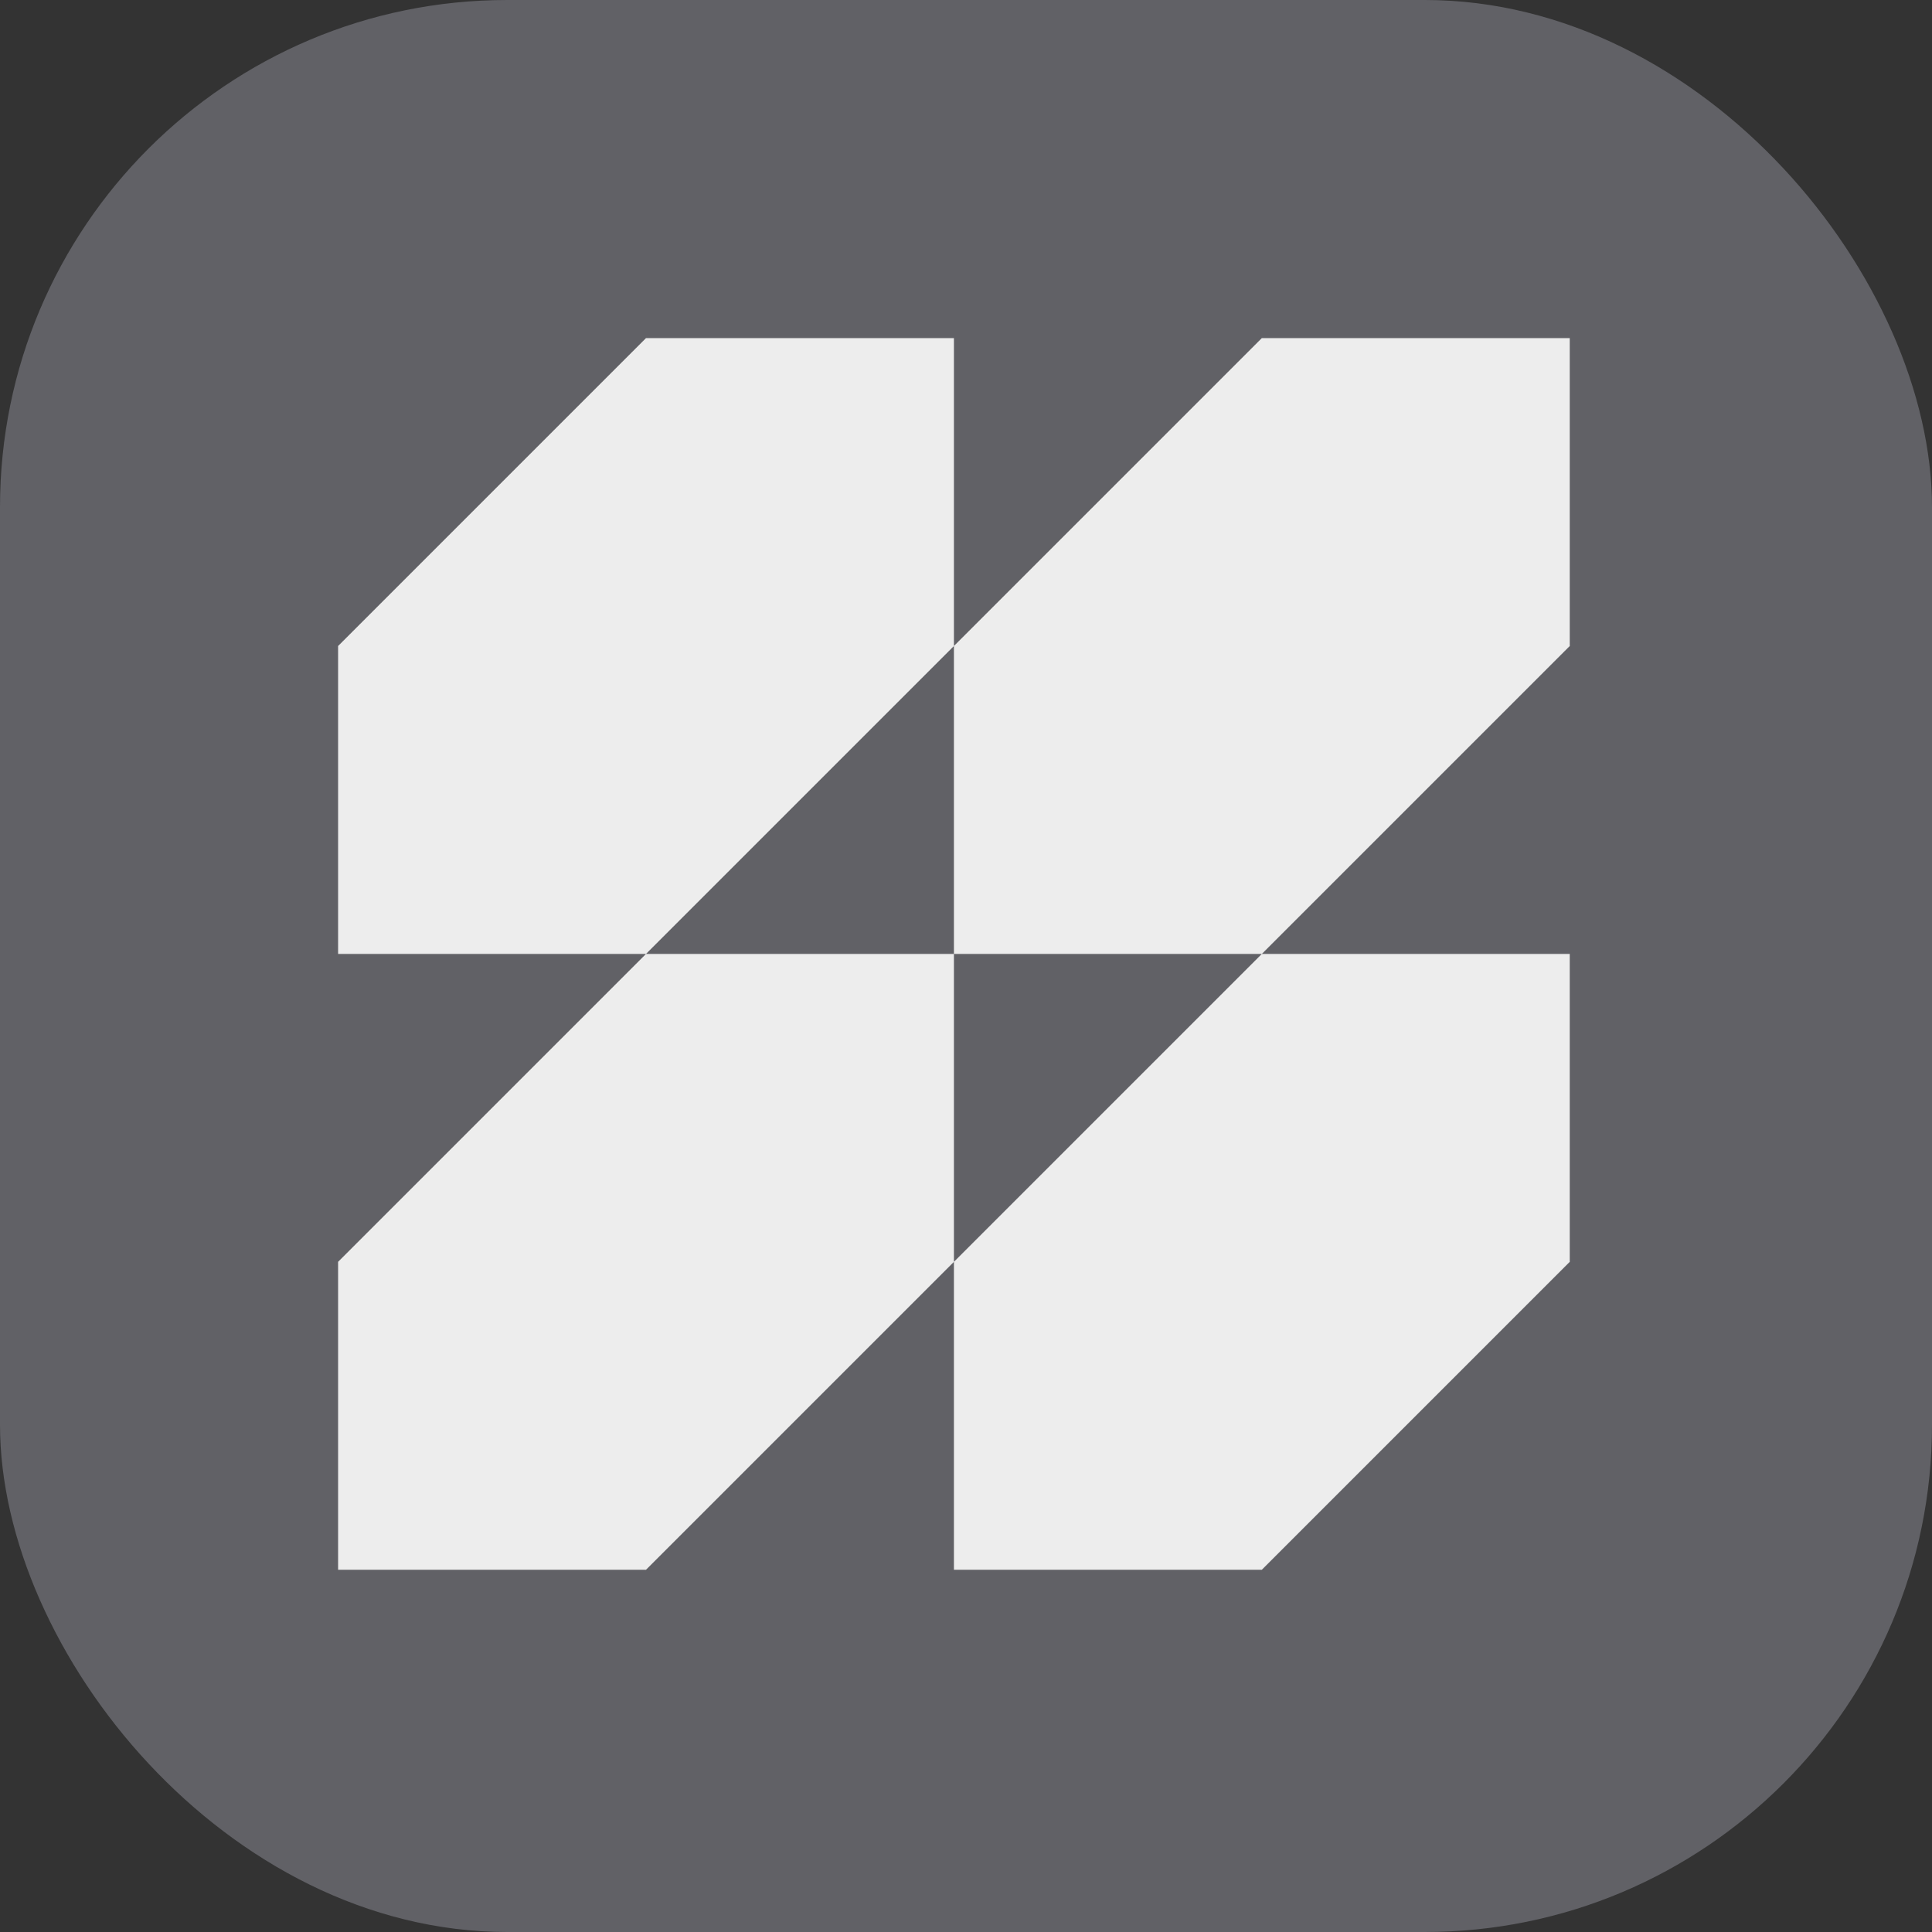 <?xml version="1.0" encoding="UTF-8"?> <svg xmlns="http://www.w3.org/2000/svg" width="80" height="80" viewBox="0 0 80 80" fill="none"><rect x="0" y="0" width="80" height="80" fill="#333333" stroke="none"/><rect opacity="0.28" width="80" height="80" rx="21" fill="#D6D7EA"></rect><g clip-path="url(#clip0_3334_43)"><path fill-rule="evenodd" clip-rule="evenodd" d="M26.75 14H39.5V26.75L33.125 33.125L26.75 39.5H14V26.75L20.375 20.375L26.75 14ZM39.5 39.5H26.75L20.375 45.875L14 52.25V65H26.75L33.125 58.625L39.5 52.25V65H52.25L58.625 58.625L65 52.25V39.5H52.25L58.625 33.125L65 26.75V14H52.25L45.875 20.375L39.5 26.75V39.5ZM39.5 39.5H52.25L45.875 45.875L39.5 52.25V39.5Z" fill="#EDEDED"></path></g><defs><clipPath id="clip0_3334_43"><rect width="51" height="51" fill="white" transform="translate(14 14)"></rect></clipPath></defs></svg> 